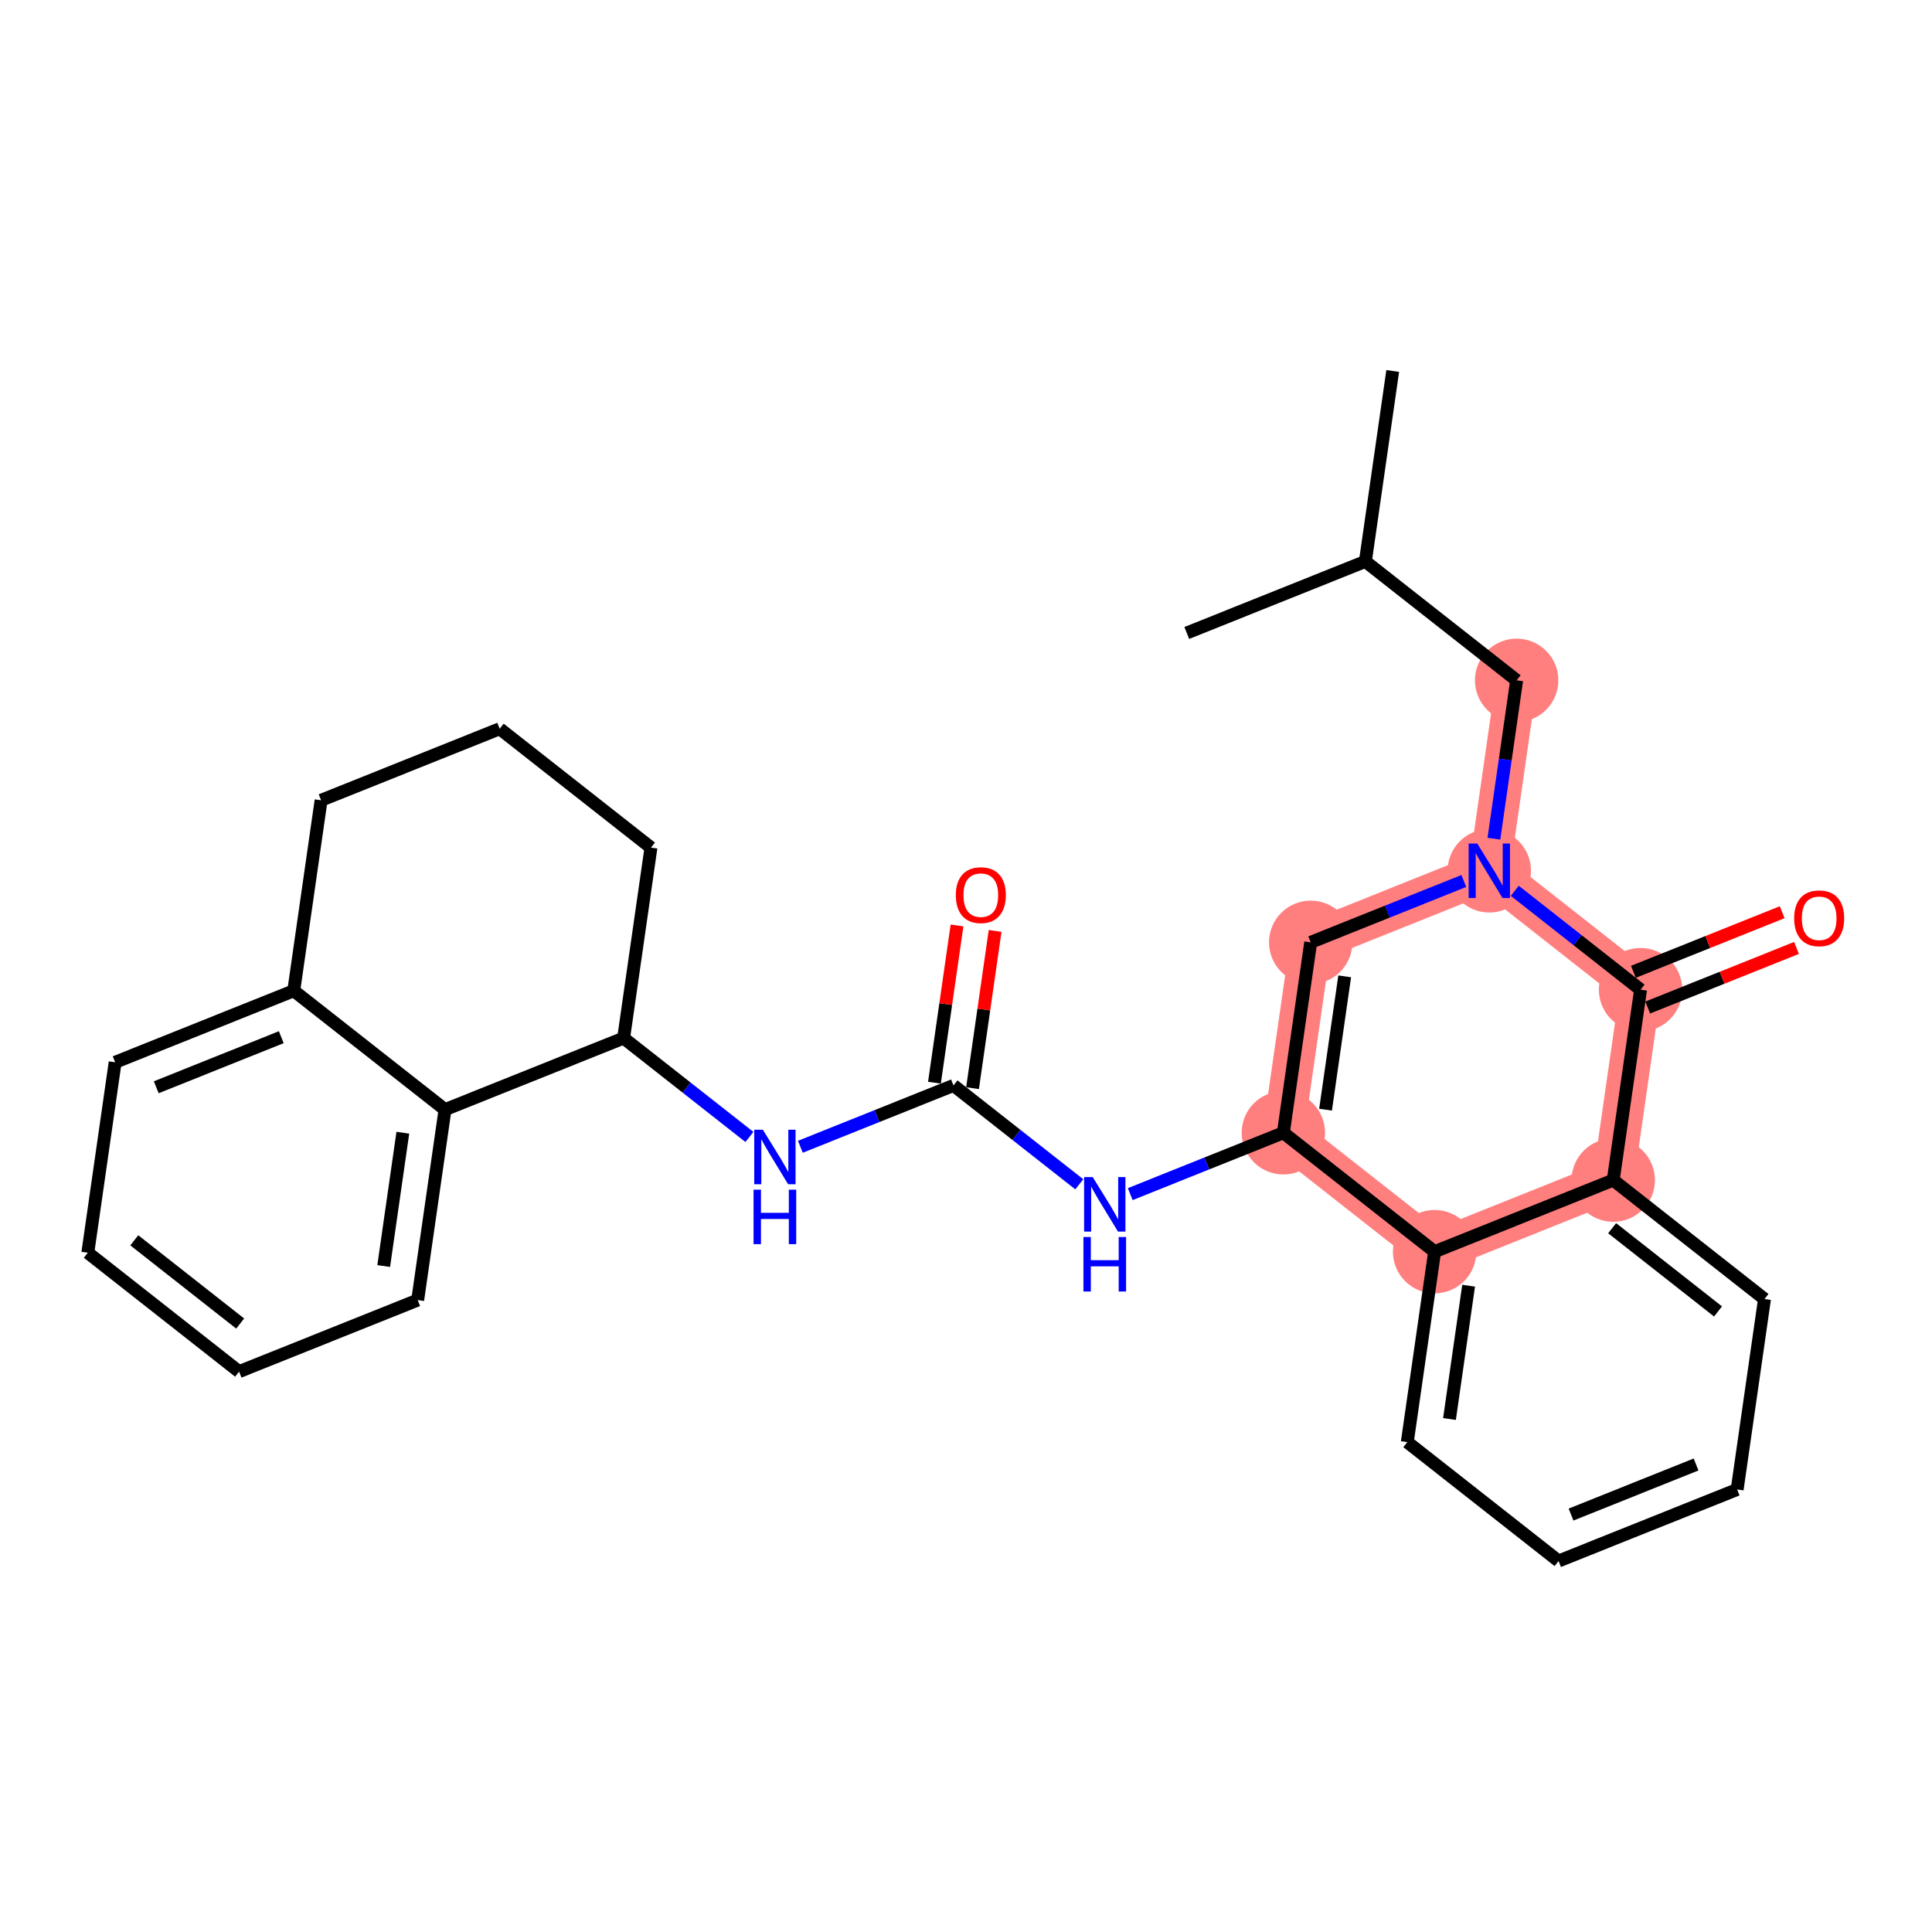 <?xml version='1.0' encoding='iso-8859-1'?>
<svg version='1.1' baseProfile='full'
              xmlns='http://www.w3.org/2000/svg'
                      xmlns:rdkit='http://www.rdkit.org/xml'
                      xmlns:xlink='http://www.w3.org/1999/xlink'
                  xml:space='preserve'
width='300px' height='300px' viewBox='0 0 300 300'>
<!-- END OF HEADER -->
<rect style='opacity:1.0;fill:#FFFFFF;stroke:none' width='300' height='300' x='0' y='0'> </rect>
<rect style='opacity:1.0;fill:#FFFFFF;stroke:none' width='300' height='300' x='0' y='0'> </rect>
<path d='M 235.503,105.641 L 231.258,135.214' style='fill:none;fill-rule:evenodd;stroke:#FF7F7F;stroke-width:6.4px;stroke-linecap:butt;stroke-linejoin:miter;stroke-opacity:1' />
<path d='M 231.258,135.214 L 203.525,146.324' style='fill:none;fill-rule:evenodd;stroke:#FF7F7F;stroke-width:6.4px;stroke-linecap:butt;stroke-linejoin:miter;stroke-opacity:1' />
<path d='M 231.258,135.214 L 254.746,153.676' style='fill:none;fill-rule:evenodd;stroke:#FF7F7F;stroke-width:6.4px;stroke-linecap:butt;stroke-linejoin:miter;stroke-opacity:1' />
<path d='M 203.525,146.324 L 199.28,175.897' style='fill:none;fill-rule:evenodd;stroke:#FF7F7F;stroke-width:6.4px;stroke-linecap:butt;stroke-linejoin:miter;stroke-opacity:1' />
<path d='M 199.28,175.897 L 222.768,194.359' style='fill:none;fill-rule:evenodd;stroke:#FF7F7F;stroke-width:6.4px;stroke-linecap:butt;stroke-linejoin:miter;stroke-opacity:1' />
<path d='M 222.768,194.359 L 250.502,183.249' style='fill:none;fill-rule:evenodd;stroke:#FF7F7F;stroke-width:6.4px;stroke-linecap:butt;stroke-linejoin:miter;stroke-opacity:1' />
<path d='M 250.502,183.249 L 254.746,153.676' style='fill:none;fill-rule:evenodd;stroke:#FF7F7F;stroke-width:6.4px;stroke-linecap:butt;stroke-linejoin:miter;stroke-opacity:1' />
<ellipse cx='235.503' cy='105.641' rx='5.975' ry='5.975'  style='fill:#FF7F7F;fill-rule:evenodd;stroke:#FF7F7F;stroke-width:1.0px;stroke-linecap:butt;stroke-linejoin:miter;stroke-opacity:1' />
<ellipse cx='231.258' cy='135.214' rx='5.975' ry='5.983'  style='fill:#FF7F7F;fill-rule:evenodd;stroke:#FF7F7F;stroke-width:1.0px;stroke-linecap:butt;stroke-linejoin:miter;stroke-opacity:1' />
<ellipse cx='203.525' cy='146.324' rx='5.975' ry='5.975'  style='fill:#FF7F7F;fill-rule:evenodd;stroke:#FF7F7F;stroke-width:1.0px;stroke-linecap:butt;stroke-linejoin:miter;stroke-opacity:1' />
<ellipse cx='199.28' cy='175.897' rx='5.975' ry='5.975'  style='fill:#FF7F7F;fill-rule:evenodd;stroke:#FF7F7F;stroke-width:1.0px;stroke-linecap:butt;stroke-linejoin:miter;stroke-opacity:1' />
<ellipse cx='222.768' cy='194.359' rx='5.975' ry='5.975'  style='fill:#FF7F7F;fill-rule:evenodd;stroke:#FF7F7F;stroke-width:1.0px;stroke-linecap:butt;stroke-linejoin:miter;stroke-opacity:1' />
<ellipse cx='250.502' cy='183.249' rx='5.975' ry='5.975'  style='fill:#FF7F7F;fill-rule:evenodd;stroke:#FF7F7F;stroke-width:1.0px;stroke-linecap:butt;stroke-linejoin:miter;stroke-opacity:1' />
<ellipse cx='254.746' cy='153.676' rx='5.975' ry='5.975'  style='fill:#FF7F7F;fill-rule:evenodd;stroke:#FF7F7F;stroke-width:1.0px;stroke-linecap:butt;stroke-linejoin:miter;stroke-opacity:1' />
<path class='bond-0 atom-0 atom-1' d='M 216.259,57.605 L 212.014,87.178' style='fill:none;fill-rule:evenodd;stroke:#000000;stroke-width:2.0px;stroke-linecap:butt;stroke-linejoin:miter;stroke-opacity:1' />
<path class='bond-1 atom-1 atom-2' d='M 212.014,87.178 L 184.281,98.288' style='fill:none;fill-rule:evenodd;stroke:#000000;stroke-width:2.0px;stroke-linecap:butt;stroke-linejoin:miter;stroke-opacity:1' />
<path class='bond-2 atom-1 atom-3' d='M 212.014,87.178 L 235.503,105.641' style='fill:none;fill-rule:evenodd;stroke:#000000;stroke-width:2.0px;stroke-linecap:butt;stroke-linejoin:miter;stroke-opacity:1' />
<path class='bond-3 atom-3 atom-4' d='M 235.503,105.641 L 233.738,117.938' style='fill:none;fill-rule:evenodd;stroke:#000000;stroke-width:2.0px;stroke-linecap:butt;stroke-linejoin:miter;stroke-opacity:1' />
<path class='bond-3 atom-3 atom-4' d='M 233.738,117.938 L 231.972,130.236' style='fill:none;fill-rule:evenodd;stroke:#0000FF;stroke-width:2.0px;stroke-linecap:butt;stroke-linejoin:miter;stroke-opacity:1' />
<path class='bond-4 atom-4 atom-5' d='M 227.302,136.798 L 215.414,141.561' style='fill:none;fill-rule:evenodd;stroke:#0000FF;stroke-width:2.0px;stroke-linecap:butt;stroke-linejoin:miter;stroke-opacity:1' />
<path class='bond-4 atom-4 atom-5' d='M 215.414,141.561 L 203.525,146.324' style='fill:none;fill-rule:evenodd;stroke:#000000;stroke-width:2.0px;stroke-linecap:butt;stroke-linejoin:miter;stroke-opacity:1' />
<path class='bond-28 atom-27 atom-4' d='M 254.746,153.676 L 244.98,145.999' style='fill:none;fill-rule:evenodd;stroke:#000000;stroke-width:2.0px;stroke-linecap:butt;stroke-linejoin:miter;stroke-opacity:1' />
<path class='bond-28 atom-27 atom-4' d='M 244.98,145.999 L 235.214,138.323' style='fill:none;fill-rule:evenodd;stroke:#0000FF;stroke-width:2.0px;stroke-linecap:butt;stroke-linejoin:miter;stroke-opacity:1' />
<path class='bond-5 atom-5 atom-6' d='M 203.525,146.324 L 199.28,175.897' style='fill:none;fill-rule:evenodd;stroke:#000000;stroke-width:2.0px;stroke-linecap:butt;stroke-linejoin:miter;stroke-opacity:1' />
<path class='bond-5 atom-5 atom-6' d='M 208.803,151.609 L 205.831,172.31' style='fill:none;fill-rule:evenodd;stroke:#000000;stroke-width:2.0px;stroke-linecap:butt;stroke-linejoin:miter;stroke-opacity:1' />
<path class='bond-6 atom-6 atom-7' d='M 199.28,175.897 L 187.391,180.66' style='fill:none;fill-rule:evenodd;stroke:#000000;stroke-width:2.0px;stroke-linecap:butt;stroke-linejoin:miter;stroke-opacity:1' />
<path class='bond-6 atom-6 atom-7' d='M 187.391,180.66 L 175.502,185.422' style='fill:none;fill-rule:evenodd;stroke:#0000FF;stroke-width:2.0px;stroke-linecap:butt;stroke-linejoin:miter;stroke-opacity:1' />
<path class='bond-20 atom-6 atom-21' d='M 199.28,175.897 L 222.768,194.359' style='fill:none;fill-rule:evenodd;stroke:#000000;stroke-width:2.0px;stroke-linecap:butt;stroke-linejoin:miter;stroke-opacity:1' />
<path class='bond-7 atom-7 atom-8' d='M 167.591,183.898 L 157.824,176.221' style='fill:none;fill-rule:evenodd;stroke:#0000FF;stroke-width:2.0px;stroke-linecap:butt;stroke-linejoin:miter;stroke-opacity:1' />
<path class='bond-7 atom-7 atom-8' d='M 157.824,176.221 L 148.058,168.544' style='fill:none;fill-rule:evenodd;stroke:#000000;stroke-width:2.0px;stroke-linecap:butt;stroke-linejoin:miter;stroke-opacity:1' />
<path class='bond-8 atom-8 atom-9' d='M 151.015,168.969 L 152.768,156.761' style='fill:none;fill-rule:evenodd;stroke:#000000;stroke-width:2.0px;stroke-linecap:butt;stroke-linejoin:miter;stroke-opacity:1' />
<path class='bond-8 atom-8 atom-9' d='M 152.768,156.761 L 154.52,144.553' style='fill:none;fill-rule:evenodd;stroke:#FF0000;stroke-width:2.0px;stroke-linecap:butt;stroke-linejoin:miter;stroke-opacity:1' />
<path class='bond-8 atom-8 atom-9' d='M 145.101,168.12 L 146.853,155.912' style='fill:none;fill-rule:evenodd;stroke:#000000;stroke-width:2.0px;stroke-linecap:butt;stroke-linejoin:miter;stroke-opacity:1' />
<path class='bond-8 atom-8 atom-9' d='M 146.853,155.912 L 148.605,143.704' style='fill:none;fill-rule:evenodd;stroke:#FF0000;stroke-width:2.0px;stroke-linecap:butt;stroke-linejoin:miter;stroke-opacity:1' />
<path class='bond-9 atom-8 atom-10' d='M 148.058,168.544 L 136.169,173.307' style='fill:none;fill-rule:evenodd;stroke:#000000;stroke-width:2.0px;stroke-linecap:butt;stroke-linejoin:miter;stroke-opacity:1' />
<path class='bond-9 atom-8 atom-10' d='M 136.169,173.307 L 124.28,178.07' style='fill:none;fill-rule:evenodd;stroke:#0000FF;stroke-width:2.0px;stroke-linecap:butt;stroke-linejoin:miter;stroke-opacity:1' />
<path class='bond-10 atom-10 atom-11' d='M 116.369,176.546 L 106.603,168.869' style='fill:none;fill-rule:evenodd;stroke:#0000FF;stroke-width:2.0px;stroke-linecap:butt;stroke-linejoin:miter;stroke-opacity:1' />
<path class='bond-10 atom-10 atom-11' d='M 106.603,168.869 L 96.836,161.192' style='fill:none;fill-rule:evenodd;stroke:#000000;stroke-width:2.0px;stroke-linecap:butt;stroke-linejoin:miter;stroke-opacity:1' />
<path class='bond-11 atom-11 atom-12' d='M 96.836,161.192 L 101.081,131.619' style='fill:none;fill-rule:evenodd;stroke:#000000;stroke-width:2.0px;stroke-linecap:butt;stroke-linejoin:miter;stroke-opacity:1' />
<path class='bond-29 atom-20 atom-11' d='M 69.103,172.302 L 96.836,161.192' style='fill:none;fill-rule:evenodd;stroke:#000000;stroke-width:2.0px;stroke-linecap:butt;stroke-linejoin:miter;stroke-opacity:1' />
<path class='bond-12 atom-12 atom-13' d='M 101.081,131.619 L 77.593,113.157' style='fill:none;fill-rule:evenodd;stroke:#000000;stroke-width:2.0px;stroke-linecap:butt;stroke-linejoin:miter;stroke-opacity:1' />
<path class='bond-13 atom-13 atom-14' d='M 77.593,113.157 L 49.859,124.267' style='fill:none;fill-rule:evenodd;stroke:#000000;stroke-width:2.0px;stroke-linecap:butt;stroke-linejoin:miter;stroke-opacity:1' />
<path class='bond-14 atom-14 atom-15' d='M 49.859,124.267 L 45.614,153.84' style='fill:none;fill-rule:evenodd;stroke:#000000;stroke-width:2.0px;stroke-linecap:butt;stroke-linejoin:miter;stroke-opacity:1' />
<path class='bond-15 atom-15 atom-16' d='M 45.614,153.84 L 17.881,164.95' style='fill:none;fill-rule:evenodd;stroke:#000000;stroke-width:2.0px;stroke-linecap:butt;stroke-linejoin:miter;stroke-opacity:1' />
<path class='bond-15 atom-15 atom-16' d='M 43.677,161.053 L 24.263,168.83' style='fill:none;fill-rule:evenodd;stroke:#000000;stroke-width:2.0px;stroke-linecap:butt;stroke-linejoin:miter;stroke-opacity:1' />
<path class='bond-31 atom-20 atom-15' d='M 69.103,172.302 L 45.614,153.84' style='fill:none;fill-rule:evenodd;stroke:#000000;stroke-width:2.0px;stroke-linecap:butt;stroke-linejoin:miter;stroke-opacity:1' />
<path class='bond-16 atom-16 atom-17' d='M 17.881,164.95 L 13.636,194.523' style='fill:none;fill-rule:evenodd;stroke:#000000;stroke-width:2.0px;stroke-linecap:butt;stroke-linejoin:miter;stroke-opacity:1' />
<path class='bond-17 atom-17 atom-18' d='M 13.636,194.523 L 37.125,212.986' style='fill:none;fill-rule:evenodd;stroke:#000000;stroke-width:2.0px;stroke-linecap:butt;stroke-linejoin:miter;stroke-opacity:1' />
<path class='bond-17 atom-17 atom-18' d='M 20.852,192.595 L 37.294,205.519' style='fill:none;fill-rule:evenodd;stroke:#000000;stroke-width:2.0px;stroke-linecap:butt;stroke-linejoin:miter;stroke-opacity:1' />
<path class='bond-18 atom-18 atom-19' d='M 37.125,212.986 L 64.858,201.875' style='fill:none;fill-rule:evenodd;stroke:#000000;stroke-width:2.0px;stroke-linecap:butt;stroke-linejoin:miter;stroke-opacity:1' />
<path class='bond-19 atom-19 atom-20' d='M 64.858,201.875 L 69.103,172.302' style='fill:none;fill-rule:evenodd;stroke:#000000;stroke-width:2.0px;stroke-linecap:butt;stroke-linejoin:miter;stroke-opacity:1' />
<path class='bond-19 atom-19 atom-20' d='M 59.58,196.59 L 62.552,175.889' style='fill:none;fill-rule:evenodd;stroke:#000000;stroke-width:2.0px;stroke-linecap:butt;stroke-linejoin:miter;stroke-opacity:1' />
<path class='bond-21 atom-21 atom-22' d='M 222.768,194.359 L 218.523,223.932' style='fill:none;fill-rule:evenodd;stroke:#000000;stroke-width:2.0px;stroke-linecap:butt;stroke-linejoin:miter;stroke-opacity:1' />
<path class='bond-21 atom-21 atom-22' d='M 228.046,199.644 L 225.075,220.345' style='fill:none;fill-rule:evenodd;stroke:#000000;stroke-width:2.0px;stroke-linecap:butt;stroke-linejoin:miter;stroke-opacity:1' />
<path class='bond-30 atom-26 atom-21' d='M 250.502,183.249 L 222.768,194.359' style='fill:none;fill-rule:evenodd;stroke:#000000;stroke-width:2.0px;stroke-linecap:butt;stroke-linejoin:miter;stroke-opacity:1' />
<path class='bond-22 atom-22 atom-23' d='M 218.523,223.932 L 242.012,242.395' style='fill:none;fill-rule:evenodd;stroke:#000000;stroke-width:2.0px;stroke-linecap:butt;stroke-linejoin:miter;stroke-opacity:1' />
<path class='bond-23 atom-23 atom-24' d='M 242.012,242.395 L 269.745,231.285' style='fill:none;fill-rule:evenodd;stroke:#000000;stroke-width:2.0px;stroke-linecap:butt;stroke-linejoin:miter;stroke-opacity:1' />
<path class='bond-23 atom-23 atom-24' d='M 243.95,235.182 L 263.363,227.404' style='fill:none;fill-rule:evenodd;stroke:#000000;stroke-width:2.0px;stroke-linecap:butt;stroke-linejoin:miter;stroke-opacity:1' />
<path class='bond-24 atom-24 atom-25' d='M 269.745,231.285 L 273.99,201.712' style='fill:none;fill-rule:evenodd;stroke:#000000;stroke-width:2.0px;stroke-linecap:butt;stroke-linejoin:miter;stroke-opacity:1' />
<path class='bond-25 atom-25 atom-26' d='M 273.99,201.712 L 250.502,183.249' style='fill:none;fill-rule:evenodd;stroke:#000000;stroke-width:2.0px;stroke-linecap:butt;stroke-linejoin:miter;stroke-opacity:1' />
<path class='bond-25 atom-25 atom-26' d='M 266.774,203.64 L 250.332,190.716' style='fill:none;fill-rule:evenodd;stroke:#000000;stroke-width:2.0px;stroke-linecap:butt;stroke-linejoin:miter;stroke-opacity:1' />
<path class='bond-26 atom-26 atom-27' d='M 250.502,183.249 L 254.746,153.676' style='fill:none;fill-rule:evenodd;stroke:#000000;stroke-width:2.0px;stroke-linecap:butt;stroke-linejoin:miter;stroke-opacity:1' />
<path class='bond-27 atom-27 atom-28' d='M 255.857,156.449 L 267.409,151.822' style='fill:none;fill-rule:evenodd;stroke:#000000;stroke-width:2.0px;stroke-linecap:butt;stroke-linejoin:miter;stroke-opacity:1' />
<path class='bond-27 atom-27 atom-28' d='M 267.409,151.822 L 278.96,147.194' style='fill:none;fill-rule:evenodd;stroke:#FF0000;stroke-width:2.0px;stroke-linecap:butt;stroke-linejoin:miter;stroke-opacity:1' />
<path class='bond-27 atom-27 atom-28' d='M 253.635,150.903 L 265.187,146.275' style='fill:none;fill-rule:evenodd;stroke:#000000;stroke-width:2.0px;stroke-linecap:butt;stroke-linejoin:miter;stroke-opacity:1' />
<path class='bond-27 atom-27 atom-28' d='M 265.187,146.275 L 276.738,141.648' style='fill:none;fill-rule:evenodd;stroke:#FF0000;stroke-width:2.0px;stroke-linecap:butt;stroke-linejoin:miter;stroke-opacity:1' />
<path  class='atom-4' d='M 229.388 130.983
L 232.16 135.465
Q 232.435 135.907, 232.877 136.707
Q 233.319 137.508, 233.343 137.556
L 233.343 130.983
L 234.467 130.983
L 234.467 139.444
L 233.307 139.444
L 230.332 134.544
Q 229.985 133.971, 229.615 133.313
Q 229.256 132.656, 229.149 132.453
L 229.149 139.444
L 228.049 139.444
L 228.049 130.983
L 229.388 130.983
' fill='#0000FF'/>
<path  class='atom-7' d='M 169.676 182.777
L 172.449 187.258
Q 172.724 187.7, 173.166 188.501
Q 173.608 189.302, 173.632 189.349
L 173.632 182.777
L 174.755 182.777
L 174.755 191.237
L 173.596 191.237
L 170.62 186.338
Q 170.274 185.764, 169.903 185.107
Q 169.545 184.45, 169.437 184.247
L 169.437 191.237
L 168.338 191.237
L 168.338 182.777
L 169.676 182.777
' fill='#0000FF'/>
<path  class='atom-7' d='M 168.236 192.084
L 169.383 192.084
L 169.383 195.681
L 173.71 195.681
L 173.71 192.084
L 174.857 192.084
L 174.857 200.544
L 173.71 200.544
L 173.71 196.637
L 169.383 196.637
L 169.383 200.544
L 168.236 200.544
L 168.236 192.084
' fill='#0000FF'/>
<path  class='atom-9' d='M 148.419 138.995
Q 148.419 136.964, 149.423 135.829
Q 150.427 134.693, 152.303 134.693
Q 154.179 134.693, 155.183 135.829
Q 156.187 136.964, 156.187 138.995
Q 156.187 141.051, 155.171 142.222
Q 154.155 143.381, 152.303 143.381
Q 150.439 143.381, 149.423 142.222
Q 148.419 141.063, 148.419 138.995
M 152.303 142.425
Q 153.594 142.425, 154.287 141.565
Q 154.992 140.692, 154.992 138.995
Q 154.992 137.334, 154.287 136.498
Q 153.594 135.649, 152.303 135.649
Q 151.012 135.649, 150.307 136.486
Q 149.614 137.322, 149.614 138.995
Q 149.614 140.704, 150.307 141.565
Q 151.012 142.425, 152.303 142.425
' fill='#FF0000'/>
<path  class='atom-10' d='M 118.455 175.424
L 121.227 179.906
Q 121.502 180.348, 121.944 181.149
Q 122.386 181.949, 122.41 181.997
L 122.41 175.424
L 123.533 175.424
L 123.533 183.885
L 122.374 183.885
L 119.399 178.986
Q 119.052 178.412, 118.682 177.755
Q 118.323 177.097, 118.216 176.894
L 118.216 183.885
L 117.116 183.885
L 117.116 175.424
L 118.455 175.424
' fill='#0000FF'/>
<path  class='atom-10' d='M 117.014 184.731
L 118.162 184.731
L 118.162 188.328
L 122.488 188.328
L 122.488 184.731
L 123.635 184.731
L 123.635 193.192
L 122.488 193.192
L 122.488 189.284
L 118.162 189.284
L 118.162 193.192
L 117.014 193.192
L 117.014 184.731
' fill='#0000FF'/>
<path  class='atom-28' d='M 278.596 142.59
Q 278.596 140.558, 279.6 139.423
Q 280.604 138.288, 282.48 138.288
Q 284.356 138.288, 285.36 139.423
Q 286.364 140.558, 286.364 142.59
Q 286.364 144.645, 285.348 145.816
Q 284.332 146.976, 282.48 146.976
Q 280.615 146.976, 279.6 145.816
Q 278.596 144.657, 278.596 142.59
M 282.48 146.02
Q 283.77 146.02, 284.464 145.159
Q 285.169 144.287, 285.169 142.59
Q 285.169 140.929, 284.464 140.092
Q 283.77 139.244, 282.48 139.244
Q 281.189 139.244, 280.484 140.08
Q 279.791 140.917, 279.791 142.59
Q 279.791 144.299, 280.484 145.159
Q 281.189 146.02, 282.48 146.02
' fill='#FF0000'/>
</svg>
